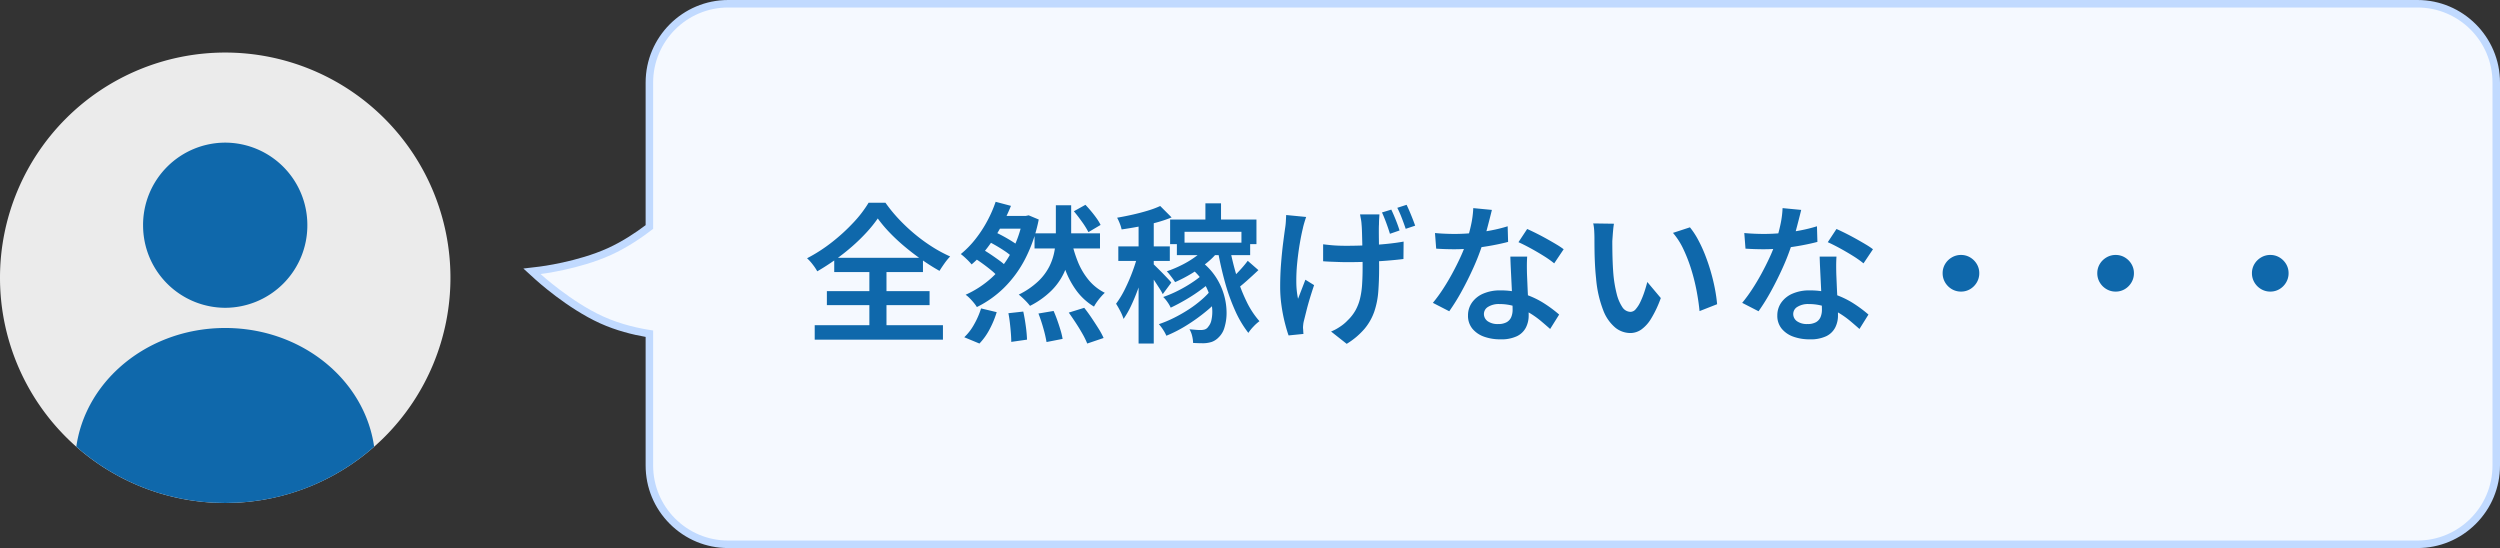<svg xmlns="http://www.w3.org/2000/svg" xmlns:xlink="http://www.w3.org/1999/xlink" width="333.001" height="73" viewBox="0 0 333.001 73">
  <rect x="0" y="0" width="333.001" height="73" fill="#333333" stroke="none"/>
  <defs>
    <clipPath id="clip-path">
      <circle id="楕円形_145" data-name="楕円形 145" cx="30" cy="30" r="30" transform="translate(258 2104)" fill="#f2f2f2"/>
    </clipPath>
  </defs>
  <g id="グループ_77129" data-name="グループ 77129" transform="translate(-283 -8528)">
    <g id="合体_8" data-name="合体 8" transform="translate(1432 -10090)" fill="#f5f9ff" stroke-linecap="round">
      <path d="M -827 18690.5 L -1052.002 18690.5 C -1054.806 18690.5 -1057.442 18689.408 -1059.426 18687.426 C -1061.409 18685.443 -1062.502 18682.805 -1062.502 18680 L -1062.502 18662.451 C -1064.204 18662.184 -1066.569 18661.65 -1068.883 18660.6 C -1073.156 18658.658 -1077.166 18655.025 -1077.335 18654.871 L -1078.142 18654.135 L -1077.057 18654.006 C -1077.007 18654 -1071.95 18653.377 -1067.823 18651.506 C -1065.691 18650.535 -1063.783 18649.221 -1062.502 18648.236 L -1062.502 18629 C -1062.502 18623.211 -1057.792 18618.5 -1052.002 18618.5 L -827 18618.5 C -821.21 18618.5 -816.499 18623.211 -816.499 18629 L -816.499 18680 C -816.499 18682.805 -817.592 18685.443 -819.576 18687.426 C -821.559 18689.408 -824.195 18690.5 -827 18690.5 Z" stroke="none"/>
      <path d="M -827 18690 C -821.479 18690 -816.999 18685.525 -816.999 18680 L -816.999 18629 C -816.999 18623.479 -821.479 18619 -827 18619 L -1052.002 18619 C -1057.522 18619 -1062.002 18623.479 -1062.002 18629 L -1062.002 18648.482 C -1063.388 18649.562 -1065.38 18650.943 -1067.617 18651.961 C -1071.866 18653.889 -1076.998 18654.502 -1076.998 18654.502 C -1076.998 18654.502 -1072.926 18658.213 -1068.677 18660.145 C -1066.212 18661.264 -1063.688 18661.781 -1062.002 18662.02 L -1062.002 18680 C -1062.002 18685.525 -1057.522 18690 -1052.002 18690 L -827 18690 M -827 18691 L -1052.002 18691 C -1054.939 18691 -1057.701 18689.855 -1059.779 18687.779 C -1061.857 18685.701 -1063.002 18682.939 -1063.002 18680 L -1063.002 18662.875 C -1064.694 18662.582 -1066.912 18662.045 -1069.09 18661.055 C -1073.434 18659.08 -1077.5 18655.396 -1077.671 18655.24 L -1079.287 18653.768 L -1077.116 18653.51 C -1077.067 18653.504 -1072.082 18652.889 -1068.03 18651.051 C -1066.046 18650.148 -1064.256 18648.938 -1063.002 18647.99 L -1063.002 18629 C -1063.002 18622.934 -1058.067 18618 -1052.002 18618 L -827 18618 C -820.934 18618 -815.999 18622.934 -815.999 18629 L -815.999 18680 C -815.999 18682.939 -817.144 18685.701 -819.222 18687.779 C -821.3 18689.855 -824.062 18691 -827 18691 Z" stroke="none" fill="#c1daff"/>
    </g>
    <path id="パス_35881" data-name="パス 35881" d="M30,0A30,30,0,1,1,0,30,30,30,0,0,1,30,0Z" transform="translate(283 8535)" fill="#ebebeb"/>
    <path id="パス_35967" data-name="パス 35967" d="M9.92-14.9a17.264,17.264,0,0,1-1.49,1.85,24.428,24.428,0,0,1-1.92,1.87A28.168,28.168,0,0,1,4.28-9.42Q3.1-8.58,1.86-7.86a6.53,6.53,0,0,0-.6-.9A6.115,6.115,0,0,0,.5-9.6a20.972,20.972,0,0,0,3.33-2.15,24.72,24.72,0,0,0,2.86-2.62A15.448,15.448,0,0,0,8.7-17h2.24a19.687,19.687,0,0,0,1.8,2.2,23.917,23.917,0,0,0,2.12,1.99,22.347,22.347,0,0,0,2.32,1.69,18.1,18.1,0,0,0,2.38,1.28,8.211,8.211,0,0,0-.76.93q-.36.51-.66.99Q17-8.56,15.81-9.39t-2.29-1.75a25.073,25.073,0,0,1-2.02-1.88A17.393,17.393,0,0,1,9.92-14.9ZM3.14-5.22H16.82v1.86H3.14Zm.98-4.44H15.94v1.9H4.12ZM1.52-.68H18.6V1.24H1.52ZM8.8-8.82h2.28V.38H8.8Zm22-4.1h8.72v2.02H30.8Zm4.88.76a16.441,16.441,0,0,0,.89,3.02,9.17,9.17,0,0,0,1.46,2.46A6.615,6.615,0,0,0,40.16-5a6.9,6.9,0,0,0-.52.54,8.066,8.066,0,0,0-.52.66,6.1,6.1,0,0,0-.4.64,8.047,8.047,0,0,1-2.31-2.09,11.405,11.405,0,0,1-1.56-2.94,23.606,23.606,0,0,1-.99-3.65Zm-11.24.22.94-1.22q.58.26,1.21.6t1.2.7a11.246,11.246,0,0,1,.95.66l-.98,1.36a7.359,7.359,0,0,0-.9-.7q-.56-.38-1.2-.75T24.44-11.94Zm11.6-3.92,1.54-.86q.38.4.78.88t.73.95a5.943,5.943,0,0,1,.51.85l-1.62.96a10.764,10.764,0,0,0-.84-1.35Q36.58-15.22,36.04-15.86ZM22.54-9.78l1.18-1.1q.6.34,1.24.77t1.21.85a7.03,7.03,0,0,1,.93.8L25.86-7.22a8,8,0,0,0-.89-.83q-.55-.45-1.19-.91T22.54-9.78Zm3.08-7.34,2.04.54a25.265,25.265,0,0,1-1.35,2.83,22.378,22.378,0,0,1-1.77,2.72,13.978,13.978,0,0,1-2.12,2.25,8.114,8.114,0,0,0-.69-.73,8.651,8.651,0,0,0-.75-.65,12.6,12.6,0,0,0,1.97-2.02,16.207,16.207,0,0,0,1.59-2.45A16.668,16.668,0,0,0,25.62-17.12Zm3.62,1.88h.4l.38-.08,1.34.56a19.82,19.82,0,0,1-1.82,5.27,15.2,15.2,0,0,1-2.83,3.85A13.965,13.965,0,0,1,23.12-3.1a4.607,4.607,0,0,0-.41-.57q-.27-.33-.56-.62a3.6,3.6,0,0,0-.53-.45,13.107,13.107,0,0,0,3.42-2.22,12.545,12.545,0,0,0,2.62-3.35,15.589,15.589,0,0,0,1.58-4.51ZM27.32-2.28,29.3-2.5q.2.9.34,1.96a17.767,17.767,0,0,1,.16,1.78l-2.1.3q0-.48-.05-1.14T27.52-.96Q27.44-1.66,27.32-2.28Zm4,.04,2.02-.34q.26.58.5,1.26T34.27,0a9.143,9.143,0,0,1,.27,1.14l-2.14.42a16.985,16.985,0,0,0-.42-1.81Q31.68-1.32,31.32-2.24Zm4.04-.12L37.42-3q.48.6.97,1.33t.93,1.43A9.319,9.319,0,0,1,40,1.02l-2.18.74A10.361,10.361,0,0,0,37.2.49q-.4-.71-.89-1.46T35.36-2.36ZM23.68-2.92l2.08.5a12.394,12.394,0,0,1-.94,2.27,8.274,8.274,0,0,1-1.36,1.91L21.44.92a6.919,6.919,0,0,0,1.3-1.69A10.691,10.691,0,0,0,23.68-2.92Zm2.26-12.32h4.04v1.7H24.8Zm7.7-1.42h2.04v4.04a15.993,15.993,0,0,1-.2,2.49,9.408,9.408,0,0,1-.77,2.5,8.39,8.39,0,0,1-1.66,2.34A11.289,11.289,0,0,1,30.2-3.26a7.98,7.98,0,0,0-.69-.77,9.4,9.4,0,0,0-.81-.73,10.444,10.444,0,0,0,2.61-1.79A7.229,7.229,0,0,0,32.8-8.56a7.637,7.637,0,0,0,.67-2.08,12.4,12.4,0,0,0,.17-2Zm19.92-.26h2.08v2.86H53.56Zm-3.8,5.24h9.76v1.66H49.76Zm-.9-3.08h11.5v3.28h-2v-1.64H50.78v1.64H48.86Zm4.92,3.52,1.6.58a9.589,9.589,0,0,1-1.63,1.67,17.661,17.661,0,0,1-2.07,1.45,18.607,18.607,0,0,1-2.16,1.12,4.334,4.334,0,0,0-.3-.45q-.2-.27-.41-.54a4.866,4.866,0,0,0-.39-.45,16.572,16.572,0,0,0,2.05-.87,12.75,12.75,0,0,0,1.87-1.15A7.854,7.854,0,0,0,53.78-11.24ZM51.46-8.4l1.48-.82a8.326,8.326,0,0,1,1.98,2.08,8.665,8.665,0,0,1,1.11,2.4,8.691,8.691,0,0,1,.35,2.36,6.589,6.589,0,0,1-.28,2A2.875,2.875,0,0,1,55.32.94a2.4,2.4,0,0,1-.91.6,3.827,3.827,0,0,1-1.11.18q-.3,0-.65-.01t-.73-.03a4.087,4.087,0,0,0-.12-.9,3.154,3.154,0,0,0-.36-.92q.44.04.81.07t.67.03a1.869,1.869,0,0,0,.57-.08.9.9,0,0,0,.45-.36,1.92,1.92,0,0,0,.43-.93,5.157,5.157,0,0,0,.09-1.51,7.821,7.821,0,0,0-.37-1.83,7.392,7.392,0,0,0-.96-1.92A7.565,7.565,0,0,0,51.46-8.4Zm5.34-2.62a37.41,37.41,0,0,0,.92,3.77,22,22,0,0,0,1.33,3.43,11.339,11.339,0,0,0,1.71,2.6,5.937,5.937,0,0,0-.79.71,5.951,5.951,0,0,0-.69.85,14.279,14.279,0,0,1-1.77-2.99,26.152,26.152,0,0,1-1.36-3.82q-.57-2.07-.95-4.23Zm2.4,1.76,1.42,1.24q-.76.72-1.57,1.44T57.56-5.36L56.5-6.38q.42-.38.92-.87t.98-1.03Q58.88-8.82,59.2-9.26ZM53.52-7.74l1.24.82A15.45,15.45,0,0,1,53.09-5.5a22.492,22.492,0,0,1-2.08,1.38q-1.09.64-2.07,1.1a4.579,4.579,0,0,0-.43-.74,4.129,4.129,0,0,0-.57-.68,15.8,15.8,0,0,0,2.01-.86,17.67,17.67,0,0,0,2.02-1.19A10.924,10.924,0,0,0,53.52-7.74Zm.88,2.28,1.32.88a14.321,14.321,0,0,1-2.04,2.03,23.858,23.858,0,0,1-2.6,1.87A17.594,17.594,0,0,1,48.36.72a5.075,5.075,0,0,0-.43-.79,5.345,5.345,0,0,0-.57-.75,15.5,15.5,0,0,0,1.97-.82A19.916,19.916,0,0,0,51.3-2.76a15.14,15.14,0,0,0,1.76-1.32A10.713,10.713,0,0,0,54.4-5.46ZM44.66-15.1h2.02V1.76H44.66Zm-2.7,3.92h6.86v1.94H41.96Zm2.68.78,1.26.5q-.26,1.06-.6,2.22t-.76,2.3q-.42,1.14-.89,2.13a11.849,11.849,0,0,1-.99,1.73,6.314,6.314,0,0,0-.44-1.04q-.3-.58-.56-.98a12.54,12.54,0,0,0,1.2-1.99,24.138,24.138,0,0,0,1.05-2.46A20.877,20.877,0,0,0,44.64-10.4Zm2.9-6.16,1.52,1.52a17.306,17.306,0,0,1-2.06.69q-1.14.31-2.31.53t-2.29.38a4.49,4.49,0,0,0-.24-.78A6.263,6.263,0,0,0,41.8-15q1.04-.18,2.1-.42t2.01-.53A12.3,12.3,0,0,0,47.54-16.56Zm-.96,7.68q.16.16.51.5t.75.75q.4.41.73.76t.45.51L47.88-4.82a6.644,6.644,0,0,0-.43-.75q-.29-.45-.61-.94t-.63-.91q-.31-.42-.51-.68Zm30.16-6.56q-.02.32-.04.65t-.02.67q-.02.26-.02.81t.01,1.24q.01.69.01,1.4t.01,1.31q.01.6.01.94,0,1.76-.11,3.22a10.815,10.815,0,0,1-.53,2.69A7.322,7.322,0,0,1,74.77-.22,9.888,9.888,0,0,1,72.38,1.8L70.3.16a6.381,6.381,0,0,0,1.19-.64,5.531,5.531,0,0,0,1.03-.86,5.717,5.717,0,0,0,1.03-1.32,6.274,6.274,0,0,0,.6-1.54,10.755,10.755,0,0,0,.28-1.88q.07-1.04.07-2.36,0-.52-.01-1.32t-.03-1.66q-.02-.86-.04-1.58t-.06-1.12a5.312,5.312,0,0,0-.09-.72q-.07-.36-.11-.6Zm-7.5,3.98q.48.06.99.11t1.04.07q.53.02,1.05.02,1.28,0,2.67-.06t2.69-.19q1.3-.13,2.28-.31L79.94-9.5q-.94.12-2.2.22t-2.65.15q-1.39.05-2.71.05-.44,0-.99-.02l-1.1-.04q-.55-.02-1.05-.06ZM66.98-15.1q-.12.34-.25.78t-.19.74q-.22.9-.42,2.09T65.79-9a23.608,23.608,0,0,0-.12,2.54A11.168,11.168,0,0,0,65.9-4.2l.47-1.22.51-1.32,1.16.72q-.28.82-.55,1.71t-.47,1.69l-.34,1.36a3.209,3.209,0,0,0-.09.5,4.386,4.386,0,0,0-.03.44q.02.16.03.38t.03.42l-1.98.2q-.22-.6-.49-1.65a21.653,21.653,0,0,1-.45-2.3,17.45,17.45,0,0,1-.18-2.49q0-1.64.12-3.16t.28-2.77q.16-1.25.28-2.07a8.145,8.145,0,0,0,.08-.83q.02-.43.04-.77Zm11.34-.98q.28.58.6,1.38t.5,1.4l-1.28.44q-.2-.66-.49-1.45t-.57-1.39Zm2.04-.64q.28.58.61,1.39t.53,1.39l-1.26.42q-.22-.66-.52-1.44a13.644,13.644,0,0,0-.6-1.36Zm3.78,3.76q.62.06,1.32.09t1.28.03q1.2,0,2.44-.12t2.43-.35a20.194,20.194,0,0,0,2.21-.55l.06,2.08q-.9.24-2.08.46t-2.48.37a22.492,22.492,0,0,1-2.58.15q-.58,0-1.2-.02t-1.24-.06Zm7.58-3.08q-.12.5-.32,1.28t-.43,1.64q-.23.86-.51,1.68a29.5,29.5,0,0,1-1.18,3.05q-.72,1.61-1.56,3.14a27.526,27.526,0,0,1-1.68,2.71L83.86-3.66A20.033,20.033,0,0,0,85.2-5.49q.66-1.01,1.25-2.1T87.51-9.7a18.416,18.416,0,0,0,.75-1.86,21.938,21.938,0,0,0,.65-2.32,13,13,0,0,0,.33-2.4Zm4.7,6.22q-.04.62-.04,1.21t.02,1.23q.02.46.05,1.18t.07,1.52q.04.8.07,1.53t.03,1.17a3.51,3.51,0,0,1-.37,1.61A2.621,2.621,0,0,1,95.06.78a4.859,4.859,0,0,1-2.2.42A6.36,6.36,0,0,1,90.69.85,3.539,3.539,0,0,1,89.13-.21a2.676,2.676,0,0,1-.59-1.77,2.935,2.935,0,0,1,.53-1.72,3.508,3.508,0,0,1,1.5-1.19,5.561,5.561,0,0,1,2.27-.43,10.1,10.1,0,0,1,3.21.49,11.543,11.543,0,0,1,2.63,1.24,16.957,16.957,0,0,1,2,1.49L99.48-.18q-.56-.5-1.25-1.08a11.59,11.59,0,0,0-1.55-1.09,9.1,9.1,0,0,0-1.85-.83,6.82,6.82,0,0,0-2.11-.32,2.686,2.686,0,0,0-1.5.37,1.1,1.1,0,0,0-.56.95,1.167,1.167,0,0,0,.49.96,2.262,2.262,0,0,0,1.41.38,2.224,2.224,0,0,0,1.14-.25,1.412,1.412,0,0,0,.6-.68,2.491,2.491,0,0,0,.18-.97q0-.48-.04-1.34t-.09-1.89Q94.3-7,94.25-8.02t-.07-1.8Zm3.6.9a13.281,13.281,0,0,0-1.43-1.01q-.85-.53-1.75-1.02t-1.58-.79l1.16-1.76q.54.24,1.22.58t1.38.73q.7.39,1.3.75a9.9,9.9,0,0,1,.96.64Zm7.96-5.28q-.06.32-.1.75t-.07.85l-.05.7q0,.64.01,1.37t.04,1.49q.03.76.09,1.52a16.47,16.47,0,0,0,.44,2.64,5.594,5.594,0,0,0,.75,1.78,1.324,1.324,0,0,0,1.11.64.936.936,0,0,0,.69-.37,4.143,4.143,0,0,0,.62-.98,11.48,11.48,0,0,0,.52-1.3q.23-.69.39-1.33l1.8,2.14a14.805,14.805,0,0,1-1.29,2.74A4.857,4.857,0,0,1,111.6-.09a2.566,2.566,0,0,1-1.44.45,3.22,3.22,0,0,1-1.99-.71,5.587,5.587,0,0,1-1.61-2.3,15.063,15.063,0,0,1-.96-4.25q-.1-.9-.15-1.92t-.06-1.94q-.01-.92-.01-1.52,0-.4-.03-.96a5.982,5.982,0,0,0-.13-1Zm10.12.48a10.281,10.281,0,0,1,1.08,1.64,18.344,18.344,0,0,1,.95,2.06q.43,1.1.76,2.25t.54,2.25a19.969,19.969,0,0,1,.29,2.04l-2.34.92q-.12-1.26-.39-2.69a25.79,25.79,0,0,0-.71-2.85,20.475,20.475,0,0,0-1.04-2.69,9.494,9.494,0,0,0-1.4-2.19Zm7.24.76q.62.06,1.32.09t1.28.03q1.2,0,2.44-.12t2.43-.35a20.2,20.2,0,0,0,2.21-.55l.06,2.08q-.9.24-2.08.46t-2.48.37a22.493,22.493,0,0,1-2.58.15q-.58,0-1.2-.02t-1.24-.06Zm7.58-3.08q-.12.5-.32,1.28t-.43,1.64q-.23.86-.51,1.68a29.5,29.5,0,0,1-1.18,3.05q-.72,1.61-1.56,3.14a27.526,27.526,0,0,1-1.68,2.71l-2.18-1.12a20.033,20.033,0,0,0,1.34-1.83q.66-1.01,1.25-2.1t1.06-2.11a18.413,18.413,0,0,0,.75-1.86,21.938,21.938,0,0,0,.65-2.32,13,13,0,0,0,.33-2.4Zm4.7,6.22q-.04.62-.04,1.21t.02,1.23q.02.46.05,1.18t.07,1.52q.04.8.07,1.53t.03,1.17a3.51,3.51,0,0,1-.37,1.61A2.621,2.621,0,0,1,136.26.78a4.859,4.859,0,0,1-2.2.42,6.36,6.36,0,0,1-2.17-.35,3.539,3.539,0,0,1-1.56-1.06,2.676,2.676,0,0,1-.59-1.77,2.935,2.935,0,0,1,.53-1.72,3.508,3.508,0,0,1,1.5-1.19,5.561,5.561,0,0,1,2.27-.43,10.1,10.1,0,0,1,3.21.49,11.543,11.543,0,0,1,2.63,1.24,16.957,16.957,0,0,1,2,1.49l-1.2,1.92q-.56-.5-1.25-1.08a11.59,11.59,0,0,0-1.55-1.09,9.1,9.1,0,0,0-1.85-.83,6.82,6.82,0,0,0-2.11-.32,2.686,2.686,0,0,0-1.5.37,1.1,1.1,0,0,0-.56.95,1.167,1.167,0,0,0,.49.96,2.262,2.262,0,0,0,1.41.38,2.224,2.224,0,0,0,1.14-.25,1.412,1.412,0,0,0,.6-.68,2.491,2.491,0,0,0,.18-.97q0-.48-.04-1.34t-.09-1.89q-.05-1.03-.1-2.05t-.07-1.8Zm3.6.9a13.283,13.283,0,0,0-1.43-1.01q-.85-.53-1.75-1.02t-1.58-.79l1.16-1.76q.54.24,1.22.58t1.38.73q.7.39,1.3.75a9.9,9.9,0,0,1,.96.64Zm12.98-1.12a2.345,2.345,0,0,1,1.23.33,2.528,2.528,0,0,1,.88.88,2.344,2.344,0,0,1,.33,1.23,2.36,2.36,0,0,1-.33,1.22,2.5,2.5,0,0,1-.88.89,2.344,2.344,0,0,1-1.23.33,2.36,2.36,0,0,1-1.22-.33,2.476,2.476,0,0,1-.89-.89,2.36,2.36,0,0,1-.33-1.22,2.344,2.344,0,0,1,.33-1.23,2.5,2.5,0,0,1,.89-.88A2.36,2.36,0,0,1,154.2-10.04Zm20.6,0a2.345,2.345,0,0,1,1.23.33,2.528,2.528,0,0,1,.88.88,2.344,2.344,0,0,1,.33,1.23,2.36,2.36,0,0,1-.33,1.22,2.5,2.5,0,0,1-.88.89,2.344,2.344,0,0,1-1.23.33,2.36,2.36,0,0,1-1.22-.33,2.476,2.476,0,0,1-.89-.89,2.36,2.36,0,0,1-.33-1.22,2.344,2.344,0,0,1,.33-1.23,2.5,2.5,0,0,1,.89-.88A2.36,2.36,0,0,1,174.8-10.04Zm20.6,0a2.345,2.345,0,0,1,1.23.33,2.528,2.528,0,0,1,.88.88,2.344,2.344,0,0,1,.33,1.23,2.36,2.36,0,0,1-.33,1.22,2.5,2.5,0,0,1-.88.89,2.344,2.344,0,0,1-1.23.33,2.36,2.36,0,0,1-1.22-.33,2.476,2.476,0,0,1-.89-.89,2.36,2.36,0,0,1-.33-1.22,2.344,2.344,0,0,1,.33-1.23,2.5,2.5,0,0,1,.89-.88A2.36,2.36,0,0,1,195.4-10.04Z" transform="translate(390 8572)" fill="#0f68ab"/>
    <g id="マスクグループ_7" data-name="マスクグループ 7" transform="translate(25 6431)" clip-path="url(#clip-path)">
      <path id="合体_9" data-name="合体 9" d="M-1076,18660.844c0-10.027,8.954-18.156,20-18.156s20,8.129,20,18.156-8.954,18.156-20,18.156S-1076,18670.871-1076,18660.844Zm9.057-31.846a10.968,10.968,0,0,1,10.941-11,10.968,10.968,0,0,1,10.941,11,10.969,10.969,0,0,1-10.941,11A10.968,10.968,0,0,1-1066.941,18629Z" transform="translate(1344 -16502)" fill="#0f68ab"/>
    </g>
  </g>
</svg>
